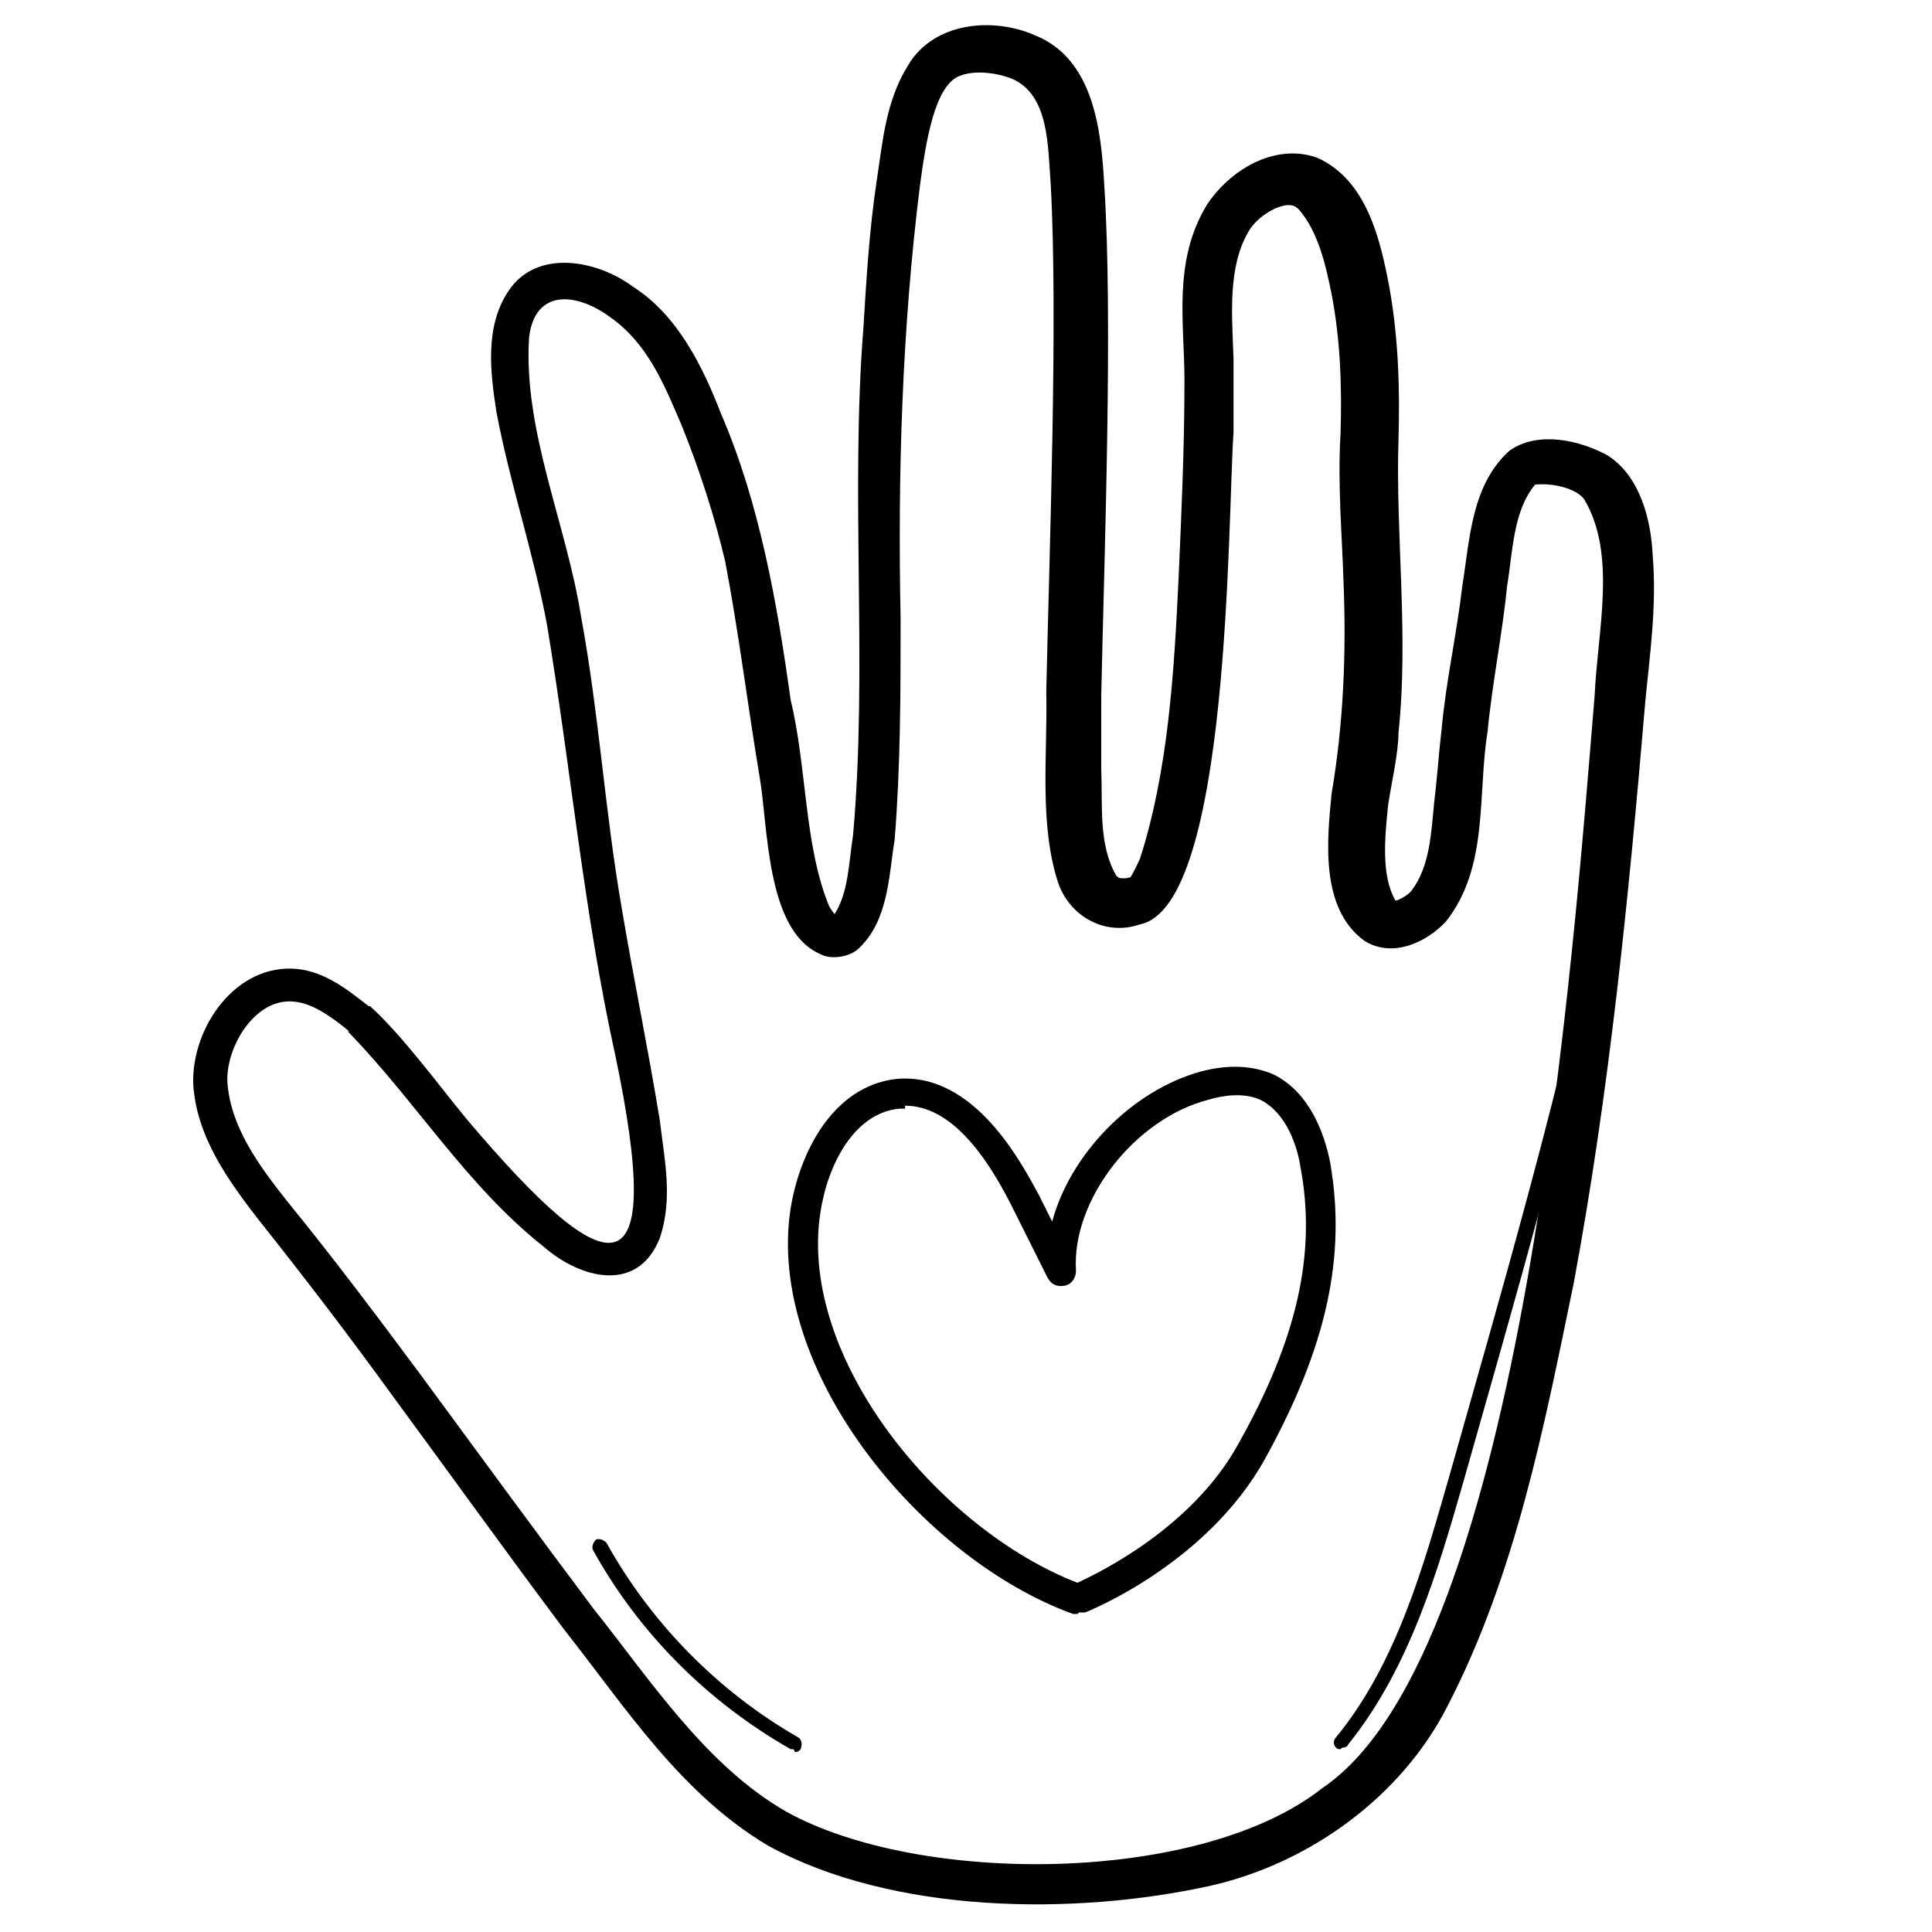 <svg width="80" height="80" viewBox="0 0 80 80" fill="none" xmlns="http://www.w3.org/2000/svg">
<path d="M14.462 42.708C13.723 42.092 12.923 41.538 12.185 41.477C10.585 41.292 9.354 43.323 9.415 44.8C9.538 46.646 10.708 48.246 11.877 49.723C13.785 52.062 15.631 54.523 17.415 56.923C19.815 60.185 22.154 63.385 24.554 66.585C26.954 69.6 29.231 73.108 32.554 75.015C38.092 78.092 49.723 78.031 54.769 74.031C63.139 68.369 65.169 39.077 66.031 28.8C66.154 26.092 66.954 22.954 65.6 20.677C65.292 20.246 64.369 20 63.631 20.062C63.631 20.062 63.631 20.062 63.569 20.062C62.646 21.169 62.646 22.831 62.4 24.308C62.215 26.215 61.785 28.308 61.6 30.277C61.169 32.923 61.662 35.877 59.877 38.154C59.077 39.015 57.662 39.692 56.492 38.954C54.646 37.6 54.954 34.769 55.139 32.862C55.631 29.969 55.754 27.015 55.631 24.062C55.569 22.092 55.385 20.062 55.508 17.969C55.569 16.062 55.508 14.092 55.139 12.185C54.892 10.954 54.585 9.6 53.785 8.677C53.6 8.492 53.477 8.492 53.292 8.492C52.739 8.554 52 9.046 51.692 9.6C50.831 11.077 51.015 13.046 51.077 14.831C51.077 15.692 51.077 17.046 51.077 17.908C50.831 21.415 50.954 37.538 47.2 38.277C45.785 38.769 44.308 37.969 43.815 36.554C43.015 34.092 43.385 31.2 43.323 28.677C43.446 22.954 43.815 13.231 43.508 7.631C43.385 6.031 43.446 3.938 41.908 3.262C41.292 3.015 40.369 2.892 39.754 3.138C38.708 3.508 38.339 5.846 38.092 7.692C37.354 13.6 37.169 19.631 37.292 25.6C37.292 28.615 37.292 31.692 37.046 34.769C36.8 36.246 36.8 38.092 35.569 39.262C35.2 39.631 34.4 39.754 33.969 39.508C31.692 38.523 31.815 34.154 31.446 32.123C30.954 29.169 30.585 26.154 30.031 23.262C29.6 21.415 28.985 19.508 28.246 17.662C27.508 15.938 26.831 14.215 25.231 13.108C23.877 12.123 22.154 11.938 21.908 13.969C21.662 17.846 23.446 21.662 24.062 25.538C24.8 29.538 25.046 33.538 25.723 37.477C26.215 40.431 26.831 43.385 27.323 46.4C27.508 48 27.877 49.6 27.323 51.262C26.4 53.6 24 52.923 22.523 51.631C19.323 49.108 17.169 45.538 14.4 42.708H14.462ZM15.323 41.662C16.677 42.892 18.154 44.923 19.323 46.339C25.354 53.477 27.569 53.662 25.477 43.692C24.185 37.846 23.631 31.754 22.646 25.846C22.092 22.892 21.108 20 20.554 17.046C20.308 15.446 20.062 13.539 21.046 12.062C22.215 10.277 24.738 10.769 26.215 11.877C28.062 13.046 29.108 15.2 29.846 17.108C31.446 20.8 32.185 24.985 32.739 28.985C33.415 31.754 33.292 35.015 34.339 37.538C34.462 37.723 34.523 37.846 34.646 37.908C34.585 37.908 34.523 37.908 34.523 37.908C35.139 36.985 35.139 35.754 35.323 34.585C35.938 27.631 35.2 20.554 35.754 13.539C35.877 11.508 36 9.477 36.308 7.446C36.554 5.846 36.677 4.185 37.6 2.708C38.646 0.923 41.108 0.677 42.892 1.477C45.292 2.462 45.6 5.415 45.723 7.631C46.092 13.231 45.723 23.015 45.6 28.8V31.815C45.662 33.354 45.477 34.954 46.215 36.246C46.339 36.369 46.339 36.369 46.585 36.369C46.708 36.369 47.015 36.246 46.769 36.369C46.892 36.246 47.077 35.815 47.2 35.569C48.369 31.939 48.615 27.877 48.8 24C48.923 21.231 49.046 18.523 49.046 15.754C49.046 13.354 48.554 10.831 49.969 8.492C50.892 7.077 52.739 5.908 54.523 6.523C56.615 7.446 57.169 9.969 57.538 11.938C57.908 14.031 57.969 16.123 57.908 18.215C57.785 22.154 58.339 26.338 57.908 30.338C57.908 31.2 57.6 32.492 57.477 33.354C57.354 34.585 57.169 36.246 57.785 37.292C57.908 37.292 58.339 37.046 58.462 36.862C59.2 35.877 59.262 34.523 59.385 33.231C59.508 32.246 59.569 31.262 59.692 30.215C59.877 28.185 60.308 26.338 60.554 24.246C60.862 22.338 60.923 20.062 62.523 18.646C63.692 17.846 65.354 18.215 66.523 18.831C67.939 19.692 68.369 21.6 68.431 22.954C68.615 25.108 68.308 27.139 68.123 29.108C67.446 37.108 66.646 45.169 65.169 53.108C63.938 59.077 62.769 65.169 59.938 70.646C58.031 74.4 54.215 77.169 50.092 78.092C44.492 79.323 36.985 79.262 31.815 76.431C28.185 74.277 25.908 70.708 23.385 67.508C20.985 64.308 18.646 61.046 16.246 57.785C14.462 55.323 12.677 52.985 10.769 50.585C9.477 48.923 8.123 47.077 8 44.862C7.938 42.523 9.785 39.877 12.308 40.123C13.477 40.246 14.4 40.985 15.262 41.662H15.323Z" fill="black"/>
<path d="M44.615 66.831C44.554 66.831 44.492 66.831 44.431 66.831C38.154 64.554 31.692 56.739 32.739 50.031C33.108 47.754 34.462 44.985 37.108 44.677C40.369 44.369 42.339 48.246 43.016 49.477L43.569 50.585C44.308 47.816 46.831 45.169 49.723 44.369C50.892 44.062 51.877 44.123 52.739 44.492C54.215 45.231 54.831 46.892 55.077 48.123C55.754 52 54.954 55.754 52.369 60.431C49.969 64.739 45.108 66.708 44.923 66.769C44.862 66.769 44.8 66.769 44.677 66.769L44.615 66.831ZM37.477 45.908C37.416 45.908 37.292 45.908 37.231 45.908C35.385 46.092 34.277 48.185 33.969 50.215C33.046 56.246 38.892 63.323 44.615 65.539C45.538 65.108 49.354 63.262 51.262 59.816C53.723 55.446 54.523 51.877 53.846 48.308C53.723 47.508 53.292 46.092 52.185 45.539C51.508 45.231 50.646 45.354 50.031 45.539C46.954 46.339 44.369 49.723 44.554 52.615C44.554 52.923 44.369 53.169 44.123 53.231C43.816 53.292 43.569 53.231 43.385 52.923L41.908 49.969C40.492 47.139 39.016 45.785 37.477 45.785V45.908Z" fill="black"/>
<path d="M32.862 72.431H32.739C29.292 70.461 26.462 67.631 24.554 64.184C24.492 64.061 24.554 63.877 24.677 63.754C24.8 63.692 24.985 63.754 25.108 63.877C26.954 67.2 29.723 70.031 33.046 71.938C33.169 72 33.231 72.184 33.169 72.369C33.169 72.492 32.985 72.554 32.923 72.554L32.862 72.431Z" fill="black"/>
<path d="M55.508 72.431C55.446 72.431 55.385 72.431 55.323 72.369C55.2 72.246 55.2 72.061 55.323 71.938C57.846 68.862 58.954 64.8 60 61.169C62.092 53.785 64.308 46.154 65.969 38.523C65.969 38.338 66.154 38.277 66.338 38.277C66.523 38.277 66.585 38.462 66.585 38.646C64.923 46.277 62.708 53.908 60.615 61.292C59.569 64.923 58.4 69.046 55.815 72.246C55.815 72.308 55.692 72.369 55.569 72.369L55.508 72.431Z" fill="black"/>
</svg>
